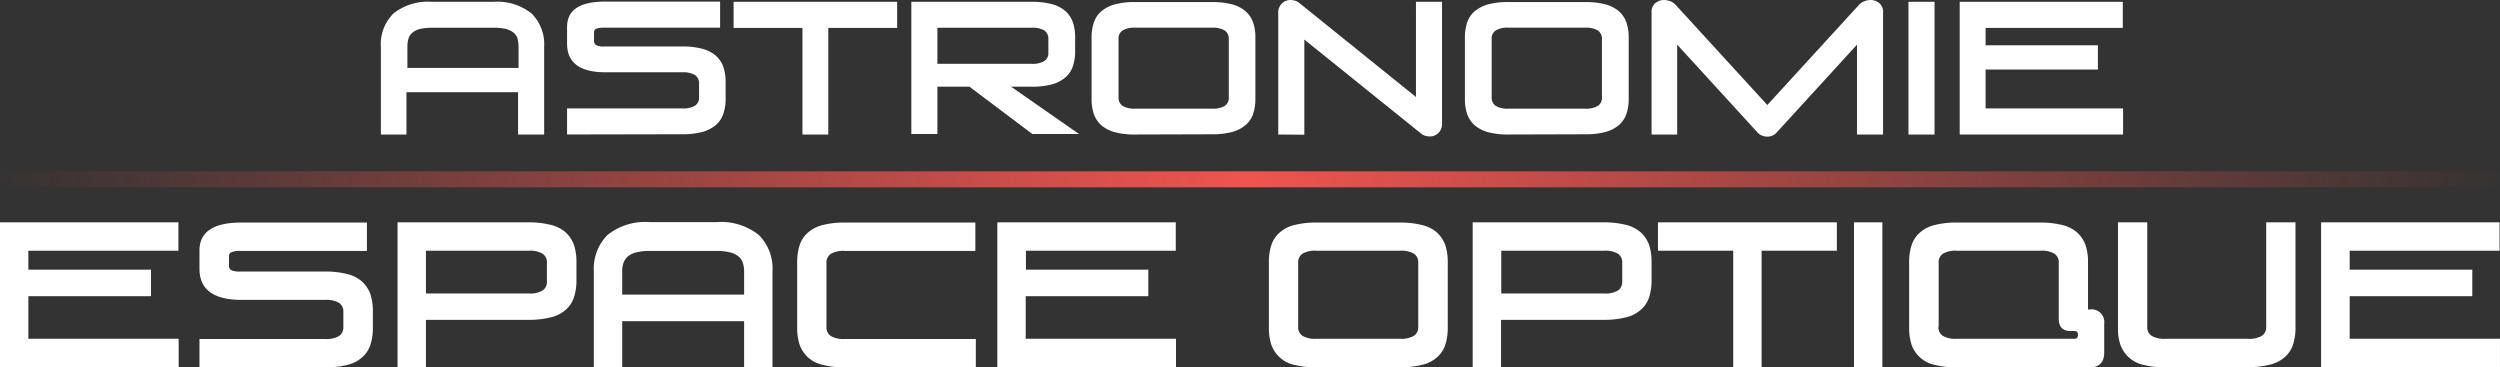 <svg xmlns="http://www.w3.org/2000/svg" xmlns:xlink="http://www.w3.org/1999/xlink" width="280" height="41.146" viewBox="0 0 280 41.146">
  <rect x="0" y="0" width="280" height="41.146" fill="#333333" stroke="none"/>
  <defs>
    <linearGradient id="linear-gradient" y1="1.243" x2="1" y2="1.243" gradientUnits="objectBoundingBox">
      <stop offset="0" stop-color="#f0544f" stop-opacity="0"/>
      <stop offset="0.5" stop-color="#f0544f"/>
      <stop offset="1" stop-color="#f0544f" stop-opacity="0"/>
    </linearGradient>
  </defs>
  <g id="Groupe_31" data-name="Groupe 31" transform="translate(-4447 70.676)">
    <g id="logo" transform="translate(4447 -70.676)">
      <g id="Groupe_4" data-name="Groupe 4" transform="translate(0 0)">
        <g id="Groupe_2" data-name="Groupe 2" transform="translate(42.657)">
          <path id="Tracé_1" data-name="Tracé 1" d="M166.5,15.66V5.847a4.831,4.831,0,0,1,1.409-3.741A6.179,6.179,0,0,1,172.213.8h6.866a6.135,6.135,0,0,1,4.3,1.307,4.831,4.831,0,0,1,1.409,3.741V15.66h-2.921V10.92h-12.5v4.74ZM169.421,8.2h12.5V5.847A3.534,3.534,0,0,0,181.8,4.9a1.317,1.317,0,0,0-.461-.666,2.5,2.5,0,0,0-.871-.41A6.6,6.6,0,0,0,179.1,3.7H172.29a6.6,6.6,0,0,0-1.358.128,1.972,1.972,0,0,0-.871.41,1.317,1.317,0,0,0-.461.666,3.259,3.259,0,0,0-.128.948V8.2Z" transform="translate(-166.5 -0.595)" fill="#fff"/>
          <path id="Tracé_2" data-name="Tracé 2" d="M247.9,15.585V12.664h12.887a2.594,2.594,0,0,0,1.435-.307,1.05,1.05,0,0,0,.461-.948V9.872a1.11,1.11,0,0,0-.461-.948,2.653,2.653,0,0,0-1.435-.307H252.2c-2.869,0-4.3-1.076-4.3-3.2V3.544c0-1.9,1.409-2.844,4.253-2.844H265.04V3.621H252.05a2.267,2.267,0,0,0-.9.128.435.435,0,0,0-.231.41v.9a.58.58,0,0,0,.231.512,1.852,1.852,0,0,0,.922.154h8.66a8.675,8.675,0,0,1,2.306.256,3.816,3.816,0,0,1,1.512.769A3.032,3.032,0,0,1,265.4,8a5.2,5.2,0,0,1,.256,1.742v1.793a5.2,5.2,0,0,1-.256,1.742,2.876,2.876,0,0,1-.845,1.255,4,4,0,0,1-1.512.769,8.548,8.548,0,0,1-2.306.256l-12.836.026Z" transform="translate(-227.045 -0.521)" fill="#fff"/>
          <path id="Tracé_3" data-name="Tracé 3" d="M328.412,15.66V3.721H320.7V.8h18.318V3.721h-7.712V15.66Z" transform="translate(-281.194 -0.595)" fill="#fff"/>
          <path id="Tracé_4" data-name="Tracé 4" d="M398.4,15.66V.8h13.425a8.676,8.676,0,0,1,2.306.256,3.816,3.816,0,0,1,1.512.769,3.031,3.031,0,0,1,.846,1.255,5.2,5.2,0,0,1,.256,1.742v1.46a5.2,5.2,0,0,1-.256,1.742,2.876,2.876,0,0,1-.846,1.255,4,4,0,0,1-1.512.769,8.548,8.548,0,0,1-2.306.256H409.57l7.609,5.3h-5.227l-7.045-5.3h-3.587v5.3H398.4v.051Zm2.921-7.917h10.53a2.594,2.594,0,0,0,1.435-.307,1.05,1.05,0,0,0,.461-.948V4.95A1.11,1.11,0,0,0,413.285,4,2.653,2.653,0,0,0,411.85,3.7h-10.53Z" transform="translate(-338.987 -0.595)" fill="#fff"/>
          <path id="Tracé_5" data-name="Tracé 5" d="M482.119,15.734a8.423,8.423,0,0,1-2.306-.256,4,4,0,0,1-1.512-.769,3.032,3.032,0,0,1-.845-1.255,5.2,5.2,0,0,1-.256-1.742V4.922a5.2,5.2,0,0,1,.256-1.742,2.876,2.876,0,0,1,.845-1.255,4,4,0,0,1,1.512-.769A8.423,8.423,0,0,1,482.119.9h8.506a8.676,8.676,0,0,1,2.306.256,3.815,3.815,0,0,1,1.512.769,3.032,3.032,0,0,1,.846,1.255,5.2,5.2,0,0,1,.256,1.742v6.764a5.2,5.2,0,0,1-.256,1.742,2.876,2.876,0,0,1-.846,1.255,4,4,0,0,1-1.512.769,8.548,8.548,0,0,1-2.306.256l-8.506.026Zm-1.9-4.15a1.11,1.11,0,0,0,.461.948,2.594,2.594,0,0,0,1.435.307h8.557a2.594,2.594,0,0,0,1.435-.307,1.05,1.05,0,0,0,.461-.948V5.025a1.11,1.11,0,0,0-.461-.948,2.654,2.654,0,0,0-1.435-.307h-8.557a2.594,2.594,0,0,0-1.435.307,1.05,1.05,0,0,0-.461.948Z" transform="translate(-397.599 -0.669)" fill="#fff"/>
          <path id="Tracé_6" data-name="Tracé 6" d="M558.8,15.065V1.486a1.431,1.431,0,0,1,.41-1.1A1.36,1.36,0,0,1,560.158,0a1.913,1.913,0,0,1,.512.077,1.275,1.275,0,0,1,.487.256l13.066,10.53V.2h2.921v13.6a1.43,1.43,0,0,1-.41,1.1,1.359,1.359,0,0,1-.948.384,1.914,1.914,0,0,1-.512-.077,1.278,1.278,0,0,1-.487-.256L561.721,4.432V15.09l-2.921-.026Z" transform="translate(-458.293 0)" fill="#fff"/>
          <path id="Tracé_7" data-name="Tracé 7" d="M645.319,15.734a8.424,8.424,0,0,1-2.306-.256,4,4,0,0,1-1.511-.769,3.032,3.032,0,0,1-.846-1.255,5.2,5.2,0,0,1-.256-1.742V4.922a5.2,5.2,0,0,1,.256-1.742,2.876,2.876,0,0,1,.846-1.255,4,4,0,0,1,1.511-.769A8.424,8.424,0,0,1,645.319.9h8.506a8.676,8.676,0,0,1,2.306.256,3.815,3.815,0,0,1,1.512.769,3.032,3.032,0,0,1,.845,1.255,5.2,5.2,0,0,1,.256,1.742v6.764a5.2,5.2,0,0,1-.256,1.742,2.876,2.876,0,0,1-.845,1.255,4,4,0,0,1-1.512.769,8.424,8.424,0,0,1-2.306.256l-8.506.026Zm-1.922-4.15a1.11,1.11,0,0,0,.461.948,2.594,2.594,0,0,0,1.435.307h8.557a2.594,2.594,0,0,0,1.435-.307,1.05,1.05,0,0,0,.461-.948V5.025a1.11,1.11,0,0,0-.461-.948,2.653,2.653,0,0,0-1.435-.307h-8.557a2.594,2.594,0,0,0-1.435.307,1.05,1.05,0,0,0-.461.948Z" transform="translate(-518.987 -0.669)" fill="#fff"/>
          <path id="Tracé_8" data-name="Tracé 8" d="M722,15.064V1.409a1.282,1.282,0,0,1,.41-1.05A1.522,1.522,0,0,1,723.383,0a2.2,2.2,0,0,1,.692.128,1.623,1.623,0,0,1,.615.41L734.964,11.76,745.237.538a1.622,1.622,0,0,1,.615-.41A2.2,2.2,0,0,1,746.544,0a1.523,1.523,0,0,1,.974.359,1.283,1.283,0,0,1,.41,1.05V15.064h-2.921V5l-9.018,9.864a1.356,1.356,0,0,1-1.05.436,1.451,1.451,0,0,1-1.05-.436L724.869,5V15.064Z" transform="translate(-579.681 0)" fill="#fff"/>
          <path id="Tracé_9" data-name="Tracé 9" d="M834.3,15.66V.8h2.921V15.66Z" transform="translate(-663.21 -0.595)" fill="#fff"/>
          <path id="Tracé_10" data-name="Tracé 10" d="M856.7,15.66V.8h18.267V3.721H859.6V5.668h12.579V8.383H859.6v4.355h15.4V15.66Z" transform="translate(-679.871 -0.595)" fill="#fff"/>
        </g>
        <g id="Groupe_3" data-name="Groupe 3" transform="translate(0 24.877)">
          <path id="Tracé_11" data-name="Tracé 11" d="M0,113.443V97.2H19.984v3.177H3.177V102.5H16.909v2.972H3.177v4.765H20.009v3.177H0Z" transform="translate(0 -97.174)" fill="#fff"/>
          <path id="Tracé_12" data-name="Tracé 12" d="M87.2,113.517v-3.177h14.065a2.779,2.779,0,0,0,1.563-.333,1.146,1.146,0,0,0,.487-1.025v-1.665a1.146,1.146,0,0,0-.487-1.025,2.779,2.779,0,0,0-1.563-.333H91.914c-3.126,0-4.714-1.153-4.714-3.484v-2.05c0-2.075,1.563-3.126,4.663-3.126h14.091v3.177H91.76a2.226,2.226,0,0,0-1,.154.488.488,0,0,0-.256.461v.974a.6.6,0,0,0,.256.564,2.226,2.226,0,0,0,1,.154h9.479a10.128,10.128,0,0,1,2.511.282,3.937,3.937,0,0,1,1.665.845,3.651,3.651,0,0,1,.922,1.383,6.027,6.027,0,0,1,.282,1.9v1.921a6.028,6.028,0,0,1-.282,1.9,3.144,3.144,0,0,1-.922,1.383,3.79,3.79,0,0,1-1.665.845,9.98,9.98,0,0,1-2.511.282Z" transform="translate(-64.859 -97.249)" fill="#fff"/>
          <path id="Tracé_13" data-name="Tracé 13" d="M173.8,113.443V97.2h14.655a10.128,10.128,0,0,1,2.511.282,3.936,3.936,0,0,1,1.665.845,3.65,3.65,0,0,1,.922,1.383,6.027,6.027,0,0,1,.282,1.9v2.1a6.027,6.027,0,0,1-.282,1.9,3.143,3.143,0,0,1-.922,1.383,3.79,3.79,0,0,1-1.665.845,9.981,9.981,0,0,1-2.511.282H176.977v5.3H173.8Zm3.177-8.275h11.5a2.779,2.779,0,0,0,1.563-.333,1.147,1.147,0,0,0,.487-1.025v-2.075a1.147,1.147,0,0,0-.487-1.025,2.779,2.779,0,0,0-1.563-.333h-11.5v4.791Z" transform="translate(-129.273 -97.174)" fill="#fff"/>
          <path id="Tracé_14" data-name="Tracé 14" d="M259.6,113.369V102.634a5.371,5.371,0,0,1,1.537-4.1,6.781,6.781,0,0,1,4.714-1.435h7.507a6.781,6.781,0,0,1,4.714,1.435,5.3,5.3,0,0,1,1.537,4.1v10.735h-3.177v-5.175H262.777v5.175Zm3.177-8.147h13.655V102.66a3.081,3.081,0,0,0-.154-1.025,1.438,1.438,0,0,0-.512-.717,2.325,2.325,0,0,0-.948-.436,6.013,6.013,0,0,0-1.486-.154h-7.455a6.013,6.013,0,0,0-1.486.154,2.325,2.325,0,0,0-.948.436,1.767,1.767,0,0,0-.512.717,2.976,2.976,0,0,0-.154,1.025v2.562Z" transform="translate(-193.091 -97.1)" fill="#fff"/>
          <path id="Tracé_15" data-name="Tracé 15" d="M353.855,113.517a9.836,9.836,0,0,1-2.511-.282,3.688,3.688,0,0,1-1.64-.845,3.65,3.65,0,0,1-.922-1.383,6.029,6.029,0,0,1-.282-1.9v-7.4a6.029,6.029,0,0,1,.282-1.9,3.144,3.144,0,0,1,.922-1.383,3.987,3.987,0,0,1,1.64-.845,9.981,9.981,0,0,1,2.511-.282h14.6v3.177H353.829a2.779,2.779,0,0,0-1.563.333,1.146,1.146,0,0,0-.487,1.025v7.148a1.146,1.146,0,0,0,.487,1.025,2.779,2.779,0,0,0,1.563.333h14.68v3.177Z" transform="translate(-259.215 -97.249)" fill="#fff"/>
          <path id="Tracé_16" data-name="Tracé 16" d="M436,113.443V97.2h19.984v3.177H439.2V102.5h13.707v2.972H439.177v4.765h16.832v3.177H436Z" transform="translate(-324.297 -97.174)" fill="#fff"/>
          <path id="Tracé_17" data-name="Tracé 17" d="M560.055,113.517a9.836,9.836,0,0,1-2.511-.282,3.5,3.5,0,0,1-2.562-2.229,6.032,6.032,0,0,1-.282-1.9v-7.4a6.032,6.032,0,0,1,.282-1.9,3.145,3.145,0,0,1,.922-1.383,3.832,3.832,0,0,1,1.64-.845,9.98,9.98,0,0,1,2.511-.282h9.3a10.127,10.127,0,0,1,2.511.282,3.937,3.937,0,0,1,1.665.845,3.651,3.651,0,0,1,.922,1.383,6.024,6.024,0,0,1,.282,1.9v7.4a6.026,6.026,0,0,1-.282,1.9,3.144,3.144,0,0,1-.922,1.383,3.79,3.79,0,0,1-1.665.845,9.979,9.979,0,0,1-2.511.282Zm-2.075-4.56a1.146,1.146,0,0,0,.487,1.025,2.779,2.779,0,0,0,1.563.333h9.351a2.779,2.779,0,0,0,1.563-.333,1.146,1.146,0,0,0,.487-1.025v-7.148a1.146,1.146,0,0,0-.487-1.025,2.779,2.779,0,0,0-1.563-.333h-9.351a2.779,2.779,0,0,0-1.563.333,1.146,1.146,0,0,0-.487,1.025Z" transform="translate(-412.586 -97.249)" fill="#fff"/>
          <path id="Tracé_18" data-name="Tracé 18" d="M643.8,113.443V97.2h14.655a10.126,10.126,0,0,1,2.511.282,3.937,3.937,0,0,1,1.665.845,3.651,3.651,0,0,1,.922,1.383,6.028,6.028,0,0,1,.282,1.9v2.1a6.028,6.028,0,0,1-.282,1.9,3.144,3.144,0,0,1-.922,1.383,3.79,3.79,0,0,1-1.665.845,9.98,9.98,0,0,1-2.511.282H646.977v5.3H643.8Zm3.2-8.275h11.5a2.78,2.78,0,0,0,1.563-.333,1.147,1.147,0,0,0,.487-1.025v-2.075a1.147,1.147,0,0,0-.487-1.025,2.78,2.78,0,0,0-1.563-.333H647Z" transform="translate(-478.859 -97.174)" fill="#fff"/>
          <path id="Tracé_19" data-name="Tracé 19" d="M733.229,113.443V100.377H724.8V97.2h20.035v3.177h-8.429v13.066Z" transform="translate(-539.107 -97.174)" fill="#fff"/>
          <path id="Tracé_20" data-name="Tracé 20" d="M810.5,113.443V97.2h3.177v16.243Z" transform="translate(-602.851 -97.174)" fill="#fff"/>
          <path id="Tracé_21" data-name="Tracé 21" d="M839.955,113.517a9.837,9.837,0,0,1-2.511-.282,3.5,3.5,0,0,1-2.562-2.229,6.032,6.032,0,0,1-.282-1.9v-7.4a6.032,6.032,0,0,1,.282-1.9,3.144,3.144,0,0,1,.922-1.383,3.83,3.83,0,0,1,1.639-.845,9.982,9.982,0,0,1,2.511-.282h9.3a10.129,10.129,0,0,1,2.511.282,3.937,3.937,0,0,1,1.665.845,3.653,3.653,0,0,1,.922,1.383,6.028,6.028,0,0,1,.282,1.9v5.329h.2a1.419,1.419,0,0,1,1.614,1.588v3.2q0,1.691-1.614,1.691Zm-2.075-4.56a1.146,1.146,0,0,0,.487,1.025,2.779,2.779,0,0,0,1.563.333h13.194c.256,0,.384-.154.384-.436s-.128-.436-.384-.436h-.461q-1.307,0-1.307-1.383v-6.251a1.147,1.147,0,0,0-.487-1.025,2.779,2.779,0,0,0-1.563-.333h-9.351a2.78,2.78,0,0,0-1.563.333,1.147,1.147,0,0,0-.487,1.025v7.148Z" transform="translate(-620.776 -97.249)" fill="#fff"/>
          <path id="Tracé_22" data-name="Tracé 22" d="M931.254,113.443a9.836,9.836,0,0,1-2.511-.282,3.689,3.689,0,0,1-1.64-.845,3.651,3.651,0,0,1-.922-1.383,5.371,5.371,0,0,1-.282-1.9V97.2h3.279v11.683a1.146,1.146,0,0,0,.487,1.025,2.779,2.779,0,0,0,1.563.333h9.223a2.779,2.779,0,0,0,1.563-.333,1.147,1.147,0,0,0,.487-1.025V97.2h3.279v11.811a6.026,6.026,0,0,1-.282,1.9,3.143,3.143,0,0,1-.922,1.383,3.791,3.791,0,0,1-1.665.845,9.982,9.982,0,0,1-2.511.282h-9.146Z" transform="translate(-688.685 -97.174)" fill="#fff"/>
          <path id="Tracé_23" data-name="Tracé 23" d="M1014.7,113.443V97.2h19.984v3.177H1017.9V102.5h13.732v2.972H1017.9v4.765h16.832v3.177H1014.7Z" transform="translate(-754.735 -97.174)" fill="#fff"/>
        </g>
      </g>
      <rect id="Rectangle_1" data-name="Rectangle 1" width="279.949" height="1.793" transform="translate(0 19.189)" fill="url(#linear-gradient)"/>
    </g>
  </g>
</svg>
